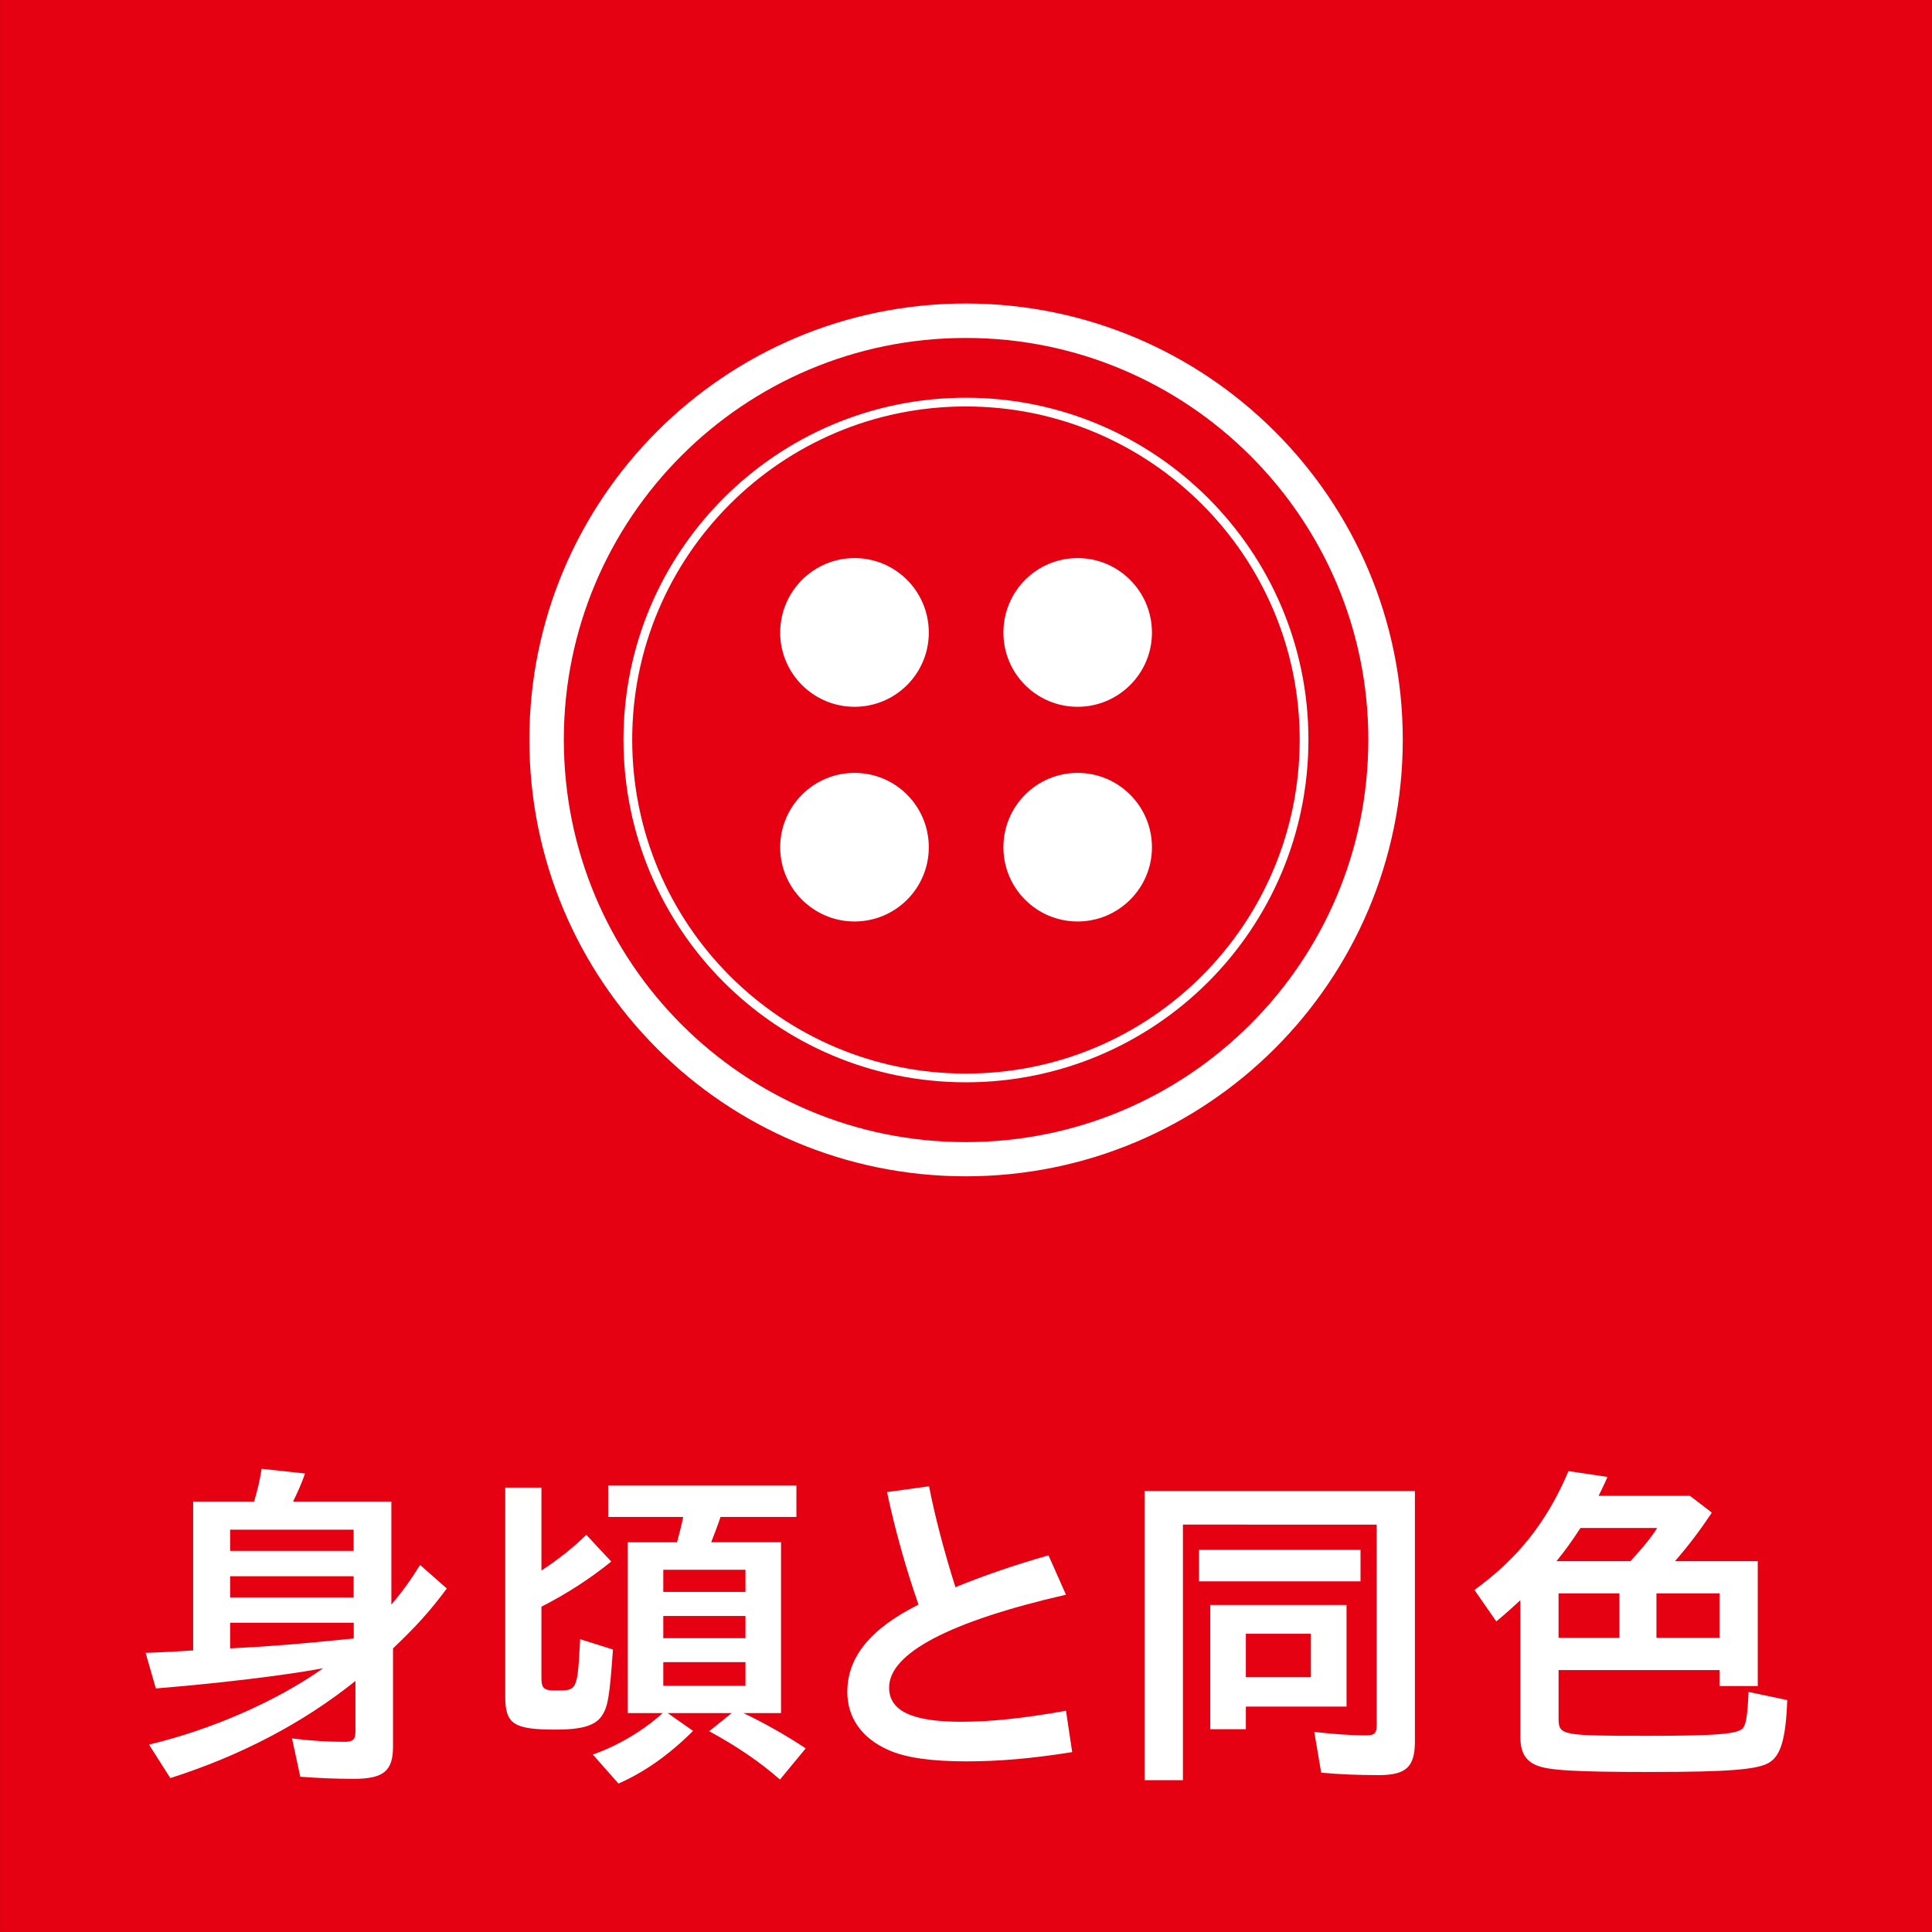 <?xml version="1.0" encoding="utf-8"?>
<!-- Generator: Adobe Illustrator 16.0.4, SVG Export Plug-In . SVG Version: 6.00 Build 0)  -->
<!DOCTYPE svg PUBLIC "-//W3C//DTD SVG 1.1//EN" "http://www.w3.org/Graphics/SVG/1.1/DTD/svg11.dtd">
<svg version="1.1" xmlns="http://www.w3.org/2000/svg" xmlns:xlink="http://www.w3.org/1999/xlink" x="0px" y="0px" width="150px"
	 height="150px" viewBox="0 0 150 150" enable-background="new 0 0 150 150" xml:space="preserve">
<rect x="0" y="0" width="150" height="150" fill="#333333" stroke="none"/>
<g id="レイヤー_1">
	<rect x="0.002" y="-0.002" fill="#E50012" width="149.998" height="150"/>
	<path fill="#FFFFFF" d="M17.867,125.99v1.992c3.453-0.18,5.285-0.34,9.598-0.771v-1.221H17.867z M17.867,124.025h9.588v-1.643
		h-9.588V124.025z M17.867,120.408h9.588v-1.643h-9.588V120.408z M30.387,124.58c0.926-1.09,1.588-2.043,2.227-3.082l2.077,1.832
		c-1.307,1.758-2.345,2.904-4.177,4.652v7.629c0,1.889-0.742,2.498-3.049,2.498c-1.409,0-2.743-0.057-4.152-0.164l-0.64-2.973
		c1.466,0.182,2.772,0.262,4.097,0.262c0.611,0,0.827-0.178,0.827-0.789v-3.936c-4.068,3.264-8.907,5.797-14.375,7.543l-1.653-2.602
		c4.866-1.166,9.864-3.35,13.524-5.93c-2.814,0.537-8.104,1.176-12.994,1.57l-0.794-2.762c2.049-0.076,2.231-0.104,3.692-0.189
		v-11.557h4.73c0.268-0.906,0.456-1.676,0.583-2.545l3.373,0.365c-0.23,0.691-0.611,1.541-0.931,2.18h7.634V124.58z"/>
	<path fill="#FFFFFF" d="M57.878,129.049h-6.38v1.836h6.38V129.049z M57.878,125.463h-6.38v1.725h6.38V125.463z M51.498,123.598
		h6.38v-1.723h-6.38V123.598z M52.564,119.742c0.155-0.582,0.371-1.4,0.475-1.965h-5.82v-2.438h14.614v2.438h-5.891
		c-0.164,0.508-0.512,1.41-0.724,1.965h5.421v13.262h-2.922c1.541,0.719,3.401,1.779,4.839,2.738l-2.001,2.424
		c-1.536-1.361-3.42-2.631-5.496-3.754l1.752-1.408h-4.97l1.968,1.381c-1.855,1.859-3.801,3.217-5.792,4.092l-1.992-2.256
		c1.917-0.666,3.932-1.859,5.394-3.189l0.051-0.027h-2.729v-13.262H52.564z M42.037,130.273c0,0.818,0.188,0.979,1.146,0.979
		c1.645,0,1.645,0,1.86-3.984l2.546,0.799c-0.263,3.744-0.395,4.49-0.902,5.205c-0.53,0.719-1.54,1.014-3.556,1.014
		c-3.246,0-3.904-0.432-3.904-2.555v-16.236h2.81v6.438c1.302-0.855,2.452-1.762,3.485-2.771l1.936,2.076
		c-1.672,1.352-3.452,2.498-5.421,3.504V130.273z"/>
	<path fill="#FFFFFF" d="M83.245,136.033c-3.166,0.508-5.717,0.719-8.211,0.719c-2.744,0-4.764-0.287-6.089-0.896
		c-2.043-0.912-3.161-2.504-3.161-4.496c0-2.711,1.804-4.918,5.529-6.779c-0.963-2.734-1.86-5.947-2.443-8.738l3.261-0.449
		c0.455,2.334,1.174,5.072,2.048,7.834c2.076-0.85,4.571-1.723,7.226-2.471l1.357,3.055c-9.034,2.076-13.731,4.543-13.731,7.205
		c0,1.805,1.747,2.66,5.6,2.66c2.34,0,4.867-0.273,8.132-0.855L83.245,136.033z"/>
	<path fill="#FFFFFF" d="M101.778,126.844h-5.051v3.373h5.051V126.844z M96.728,132.5v1.758h-2.762v-9.648h10.579v7.891H96.728z
		 M105.63,122.777H93.092v-2.449h12.538V122.777z M91.842,138.213h-2.978v-22.455h20.989v19.459c0,1.959-0.687,2.602-2.791,2.602
		c-1.588,0-3.053-0.057-4.486-0.188l-0.535-3.166c1.409,0.16,2.79,0.268,3.988,0.268c0.695,0,0.855-0.16,0.855-0.822v-15.541H91.842
		V138.213z"/>
	<path fill="#FFFFFF" d="M128.606,127.16h4.896v-3.453h-4.896V127.16z M121.006,127.16h4.726v-3.453h-4.726V127.16z
		 M126.586,121.207c0.982-1.061,1.649-1.889,2.077-2.574h-5.957c-0.69,1.062-1.193,1.752-1.86,2.574H126.586z M118.037,124.242
		c-0.536,0.498-1.095,1.006-1.865,1.645l-1.696-2.443c3.401-2.475,5.628-5.295,7.301-9.227l3.029,0.451
		c-0.343,0.779-0.446,0.959-0.69,1.467h7.094l1.7,1.305c-0.977,1.457-1.804,2.547-2.865,3.768h6.427v9.697h-2.969v-1.24h-12.496
		v3.711c0,1.361,0.136,1.391,6.943,1.391c5.421,0,7.009-0.141,7.385-0.611c0.239-0.324,0.348-1.07,0.422-2.795l3.007,0.635
		c-0.112,2.902-0.479,4.283-1.386,4.838c-0.878,0.559-3.138,0.742-9.297,0.742c-5.904,0-7.925-0.131-8.822-0.531
		c-0.854-0.371-1.221-1.037-1.221-2.23V124.242z"/>
	<path fill="#FFFFFF" d="M42.122,57.422c0,18.189,14.675,32.884,32.865,32.884c18.17,0,32.902-14.695,32.902-32.884
		c0-18.096-14.732-32.837-32.902-32.837C56.797,24.585,42.122,39.327,42.122,57.422"/>
	<path fill="none" stroke="#FFFFFF" stroke-width="2.044" stroke-miterlimit="10" d="M42.122,57.422
		c0,18.189,14.675,32.884,32.865,32.884c18.17,0,32.902-14.695,32.902-32.884c0-18.096-14.732-32.837-32.902-32.837
		C56.797,24.585,42.122,39.327,42.122,57.422z"/>
	<path fill="#E50012" d="M43.775,57.422c0,17.278,13.929,31.25,31.212,31.25c17.249,0,31.249-13.971,31.249-31.25
		c0-17.184-14-31.184-31.249-31.184C57.704,26.239,43.775,40.239,43.775,57.422"/>
	<path fill="none" stroke="#FFFFFF" stroke-width="0.678" stroke-miterlimit="10" d="M48.745,57.422
		c0,14.525,11.722,26.269,26.242,26.269c14.516,0,26.26-11.744,26.26-26.269c0-14.422-11.744-26.204-26.26-26.204
		C60.467,31.218,48.745,43,48.745,57.422z"/>
	<path fill="#FFFFFF" d="M72.112,49.117c0,3.176-2.575,5.759-5.77,5.759c-3.175,0-5.769-2.583-5.769-5.759
		c0-3.204,2.594-5.788,5.769-5.788C69.537,43.329,72.112,45.913,72.112,49.117"/>
	<path fill="#FFFFFF" d="M89.438,49.117c0,3.176-2.594,5.759-5.77,5.759c-3.194,0-5.764-2.583-5.764-5.759
		c0-3.204,2.569-5.788,5.764-5.788C86.844,43.329,89.438,45.913,89.438,49.117"/>
	<path fill="#FFFFFF" d="M89.438,65.784c0,3.176-2.594,5.76-5.77,5.76c-3.194,0-5.764-2.584-5.764-5.76
		c0-3.193,2.569-5.777,5.764-5.777C86.844,60.006,89.438,62.59,89.438,65.784"/>
	<path fill="#FFFFFF" d="M72.112,65.784c0,3.176-2.575,5.76-5.77,5.76c-3.175,0-5.769-2.584-5.769-5.76
		c0-3.193,2.594-5.777,5.769-5.777C69.537,60.006,72.112,62.59,72.112,65.784"/>
</g>
<g id="レイヤー_2">
</g>
<g id="レイヤー_4">
</g>
<g id="レイヤー_3">
	<rect fill="none" width="150" height="150"/>
</g>
</svg>
